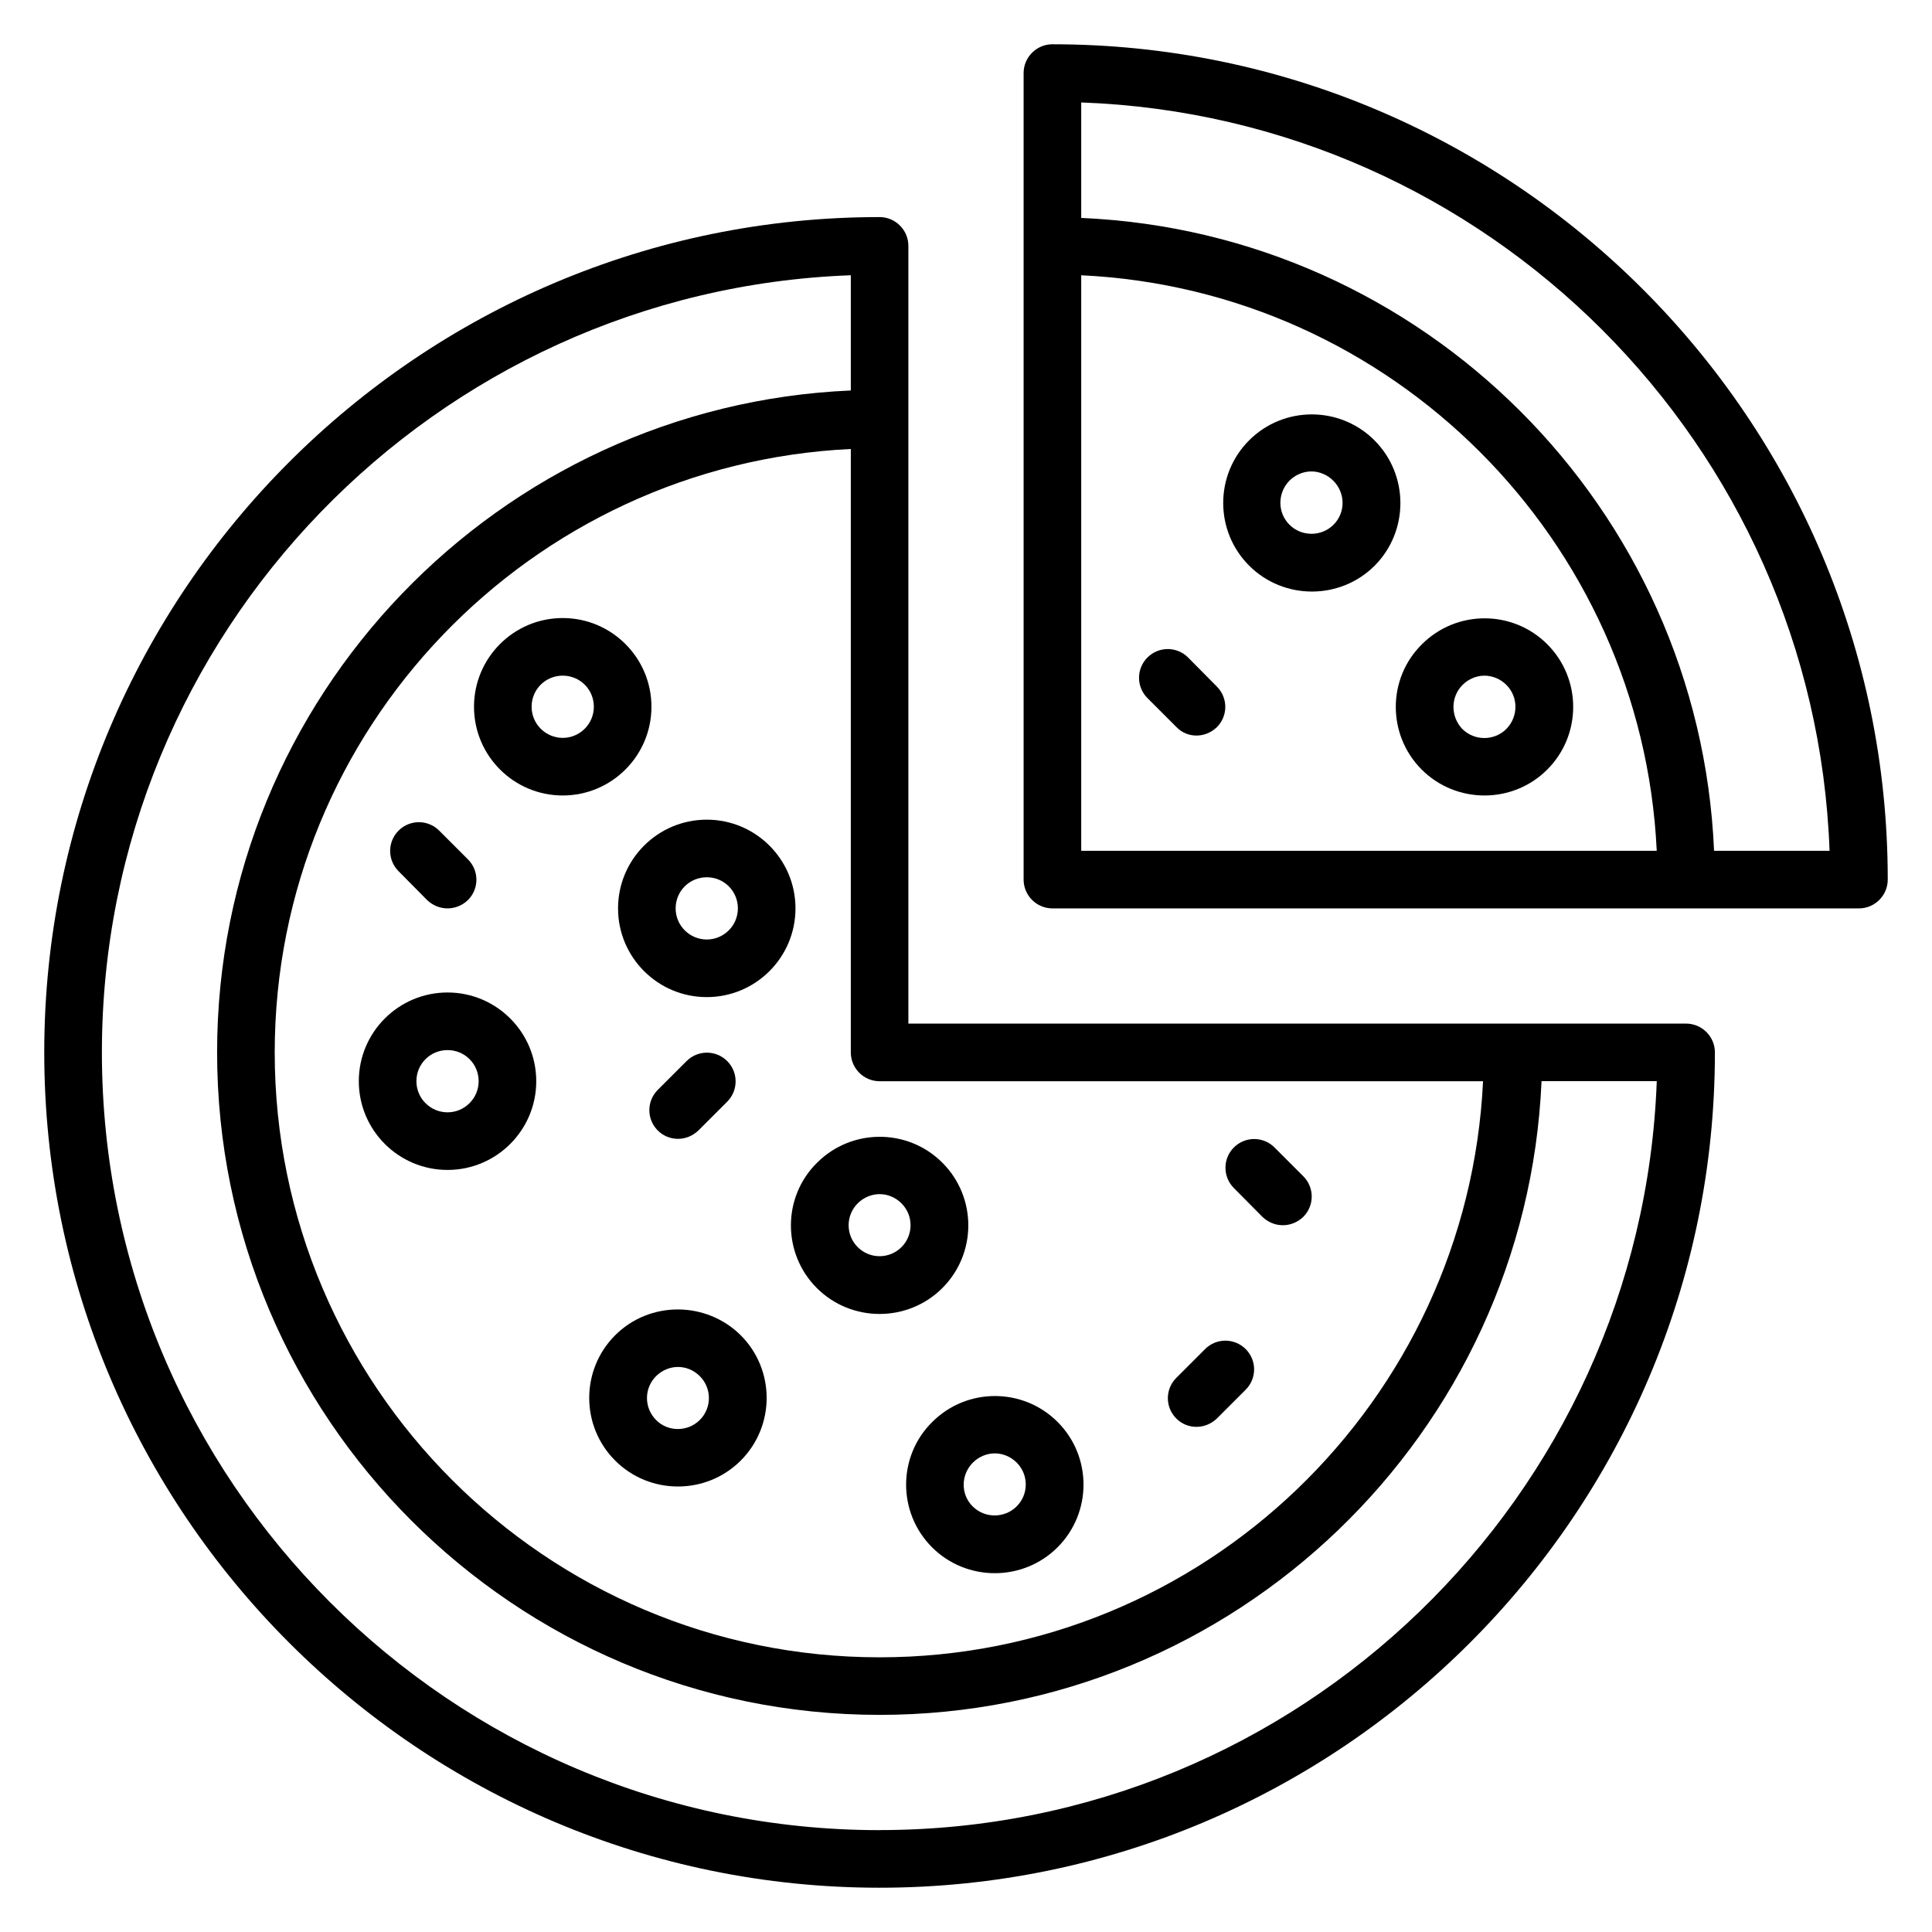 <?xml version="1.0" encoding="UTF-8"?>
<!-- Uploaded to: SVG Repo, www.svgrepo.com, Generator: SVG Repo Mixer Tools -->
<svg fill="#000000" width="800px" height="800px" version="1.1" viewBox="144 144 512 512" xmlns="http://www.w3.org/2000/svg">
 <g>
  <path d="m262.6 407.02c-12.977 0-23.512 10.535-23.512 23.512s10.535 23.512 23.512 23.512c12.977 0 23.512-10.535 23.512-23.512-0.004-12.977-10.535-23.512-23.512-23.512zm0 31.758c-4.504 0-8.246-3.664-8.246-8.246s3.664-8.246 8.246-8.246c4.582 0 8.246 3.664 8.246 8.246-0.004 4.582-3.742 8.246-8.246 8.246z"/>
  <path d="m331.3 361.22c-12.977 0-23.512 10.535-23.512 23.512 0 12.977 10.535 23.512 23.512 23.512s23.512-10.535 23.512-23.512c0-12.977-10.535-23.512-23.512-23.512zm0 31.758c-4.504 0-8.246-3.664-8.246-8.246s3.664-8.246 8.246-8.246 8.246 3.664 8.246 8.246-3.742 8.246-8.246 8.246z"/>
  <path d="m307.02 497.86c-9.16 9.16-9.16 24.047 0 33.207 4.582 4.582 10.609 6.871 16.641 6.871s12.062-2.289 16.641-6.871c9.16-9.16 9.16-24.047 0-33.207-9.16-9.082-24.121-9.16-33.281 0zm22.441 22.441c-3.207 3.207-8.473 3.207-11.602 0-3.207-3.207-3.207-8.398 0-11.602 1.602-1.602 3.742-2.441 5.801-2.441 2.137 0 4.199 0.84 5.801 2.441 3.207 3.207 3.207 8.398 0 11.602z"/>
  <path d="m360.46 485.34c4.582 4.582 10.609 6.871 16.641 6.871s12.062-2.289 16.641-6.871c9.16-9.16 9.16-24.047 0-33.207-9.16-9.16-24.047-9.16-33.207 0-9.234 9.086-9.234 24.047-0.074 33.207zm10.84-22.441c1.602-1.602 3.742-2.441 5.801-2.441 2.137 0 4.199 0.84 5.801 2.441 3.207 3.207 3.207 8.398 0 11.602-3.207 3.207-8.398 3.207-11.602 0-3.207-3.203-3.207-8.395 0-11.602z"/>
  <path d="m520.76 347.94c4.582 4.582 10.609 6.871 16.641 6.871s12.062-2.289 16.641-6.871c9.16-9.16 9.16-24.047 0-33.207-9.16-9.16-24.047-9.16-33.207 0-9.234 9.086-9.234 24.047-0.074 33.207zm10.84-22.441c1.602-1.602 3.742-2.441 5.801-2.441 2.062 0 4.199 0.84 5.801 2.441 3.207 3.207 3.207 8.398 0 11.68-3.207 3.207-8.473 3.207-11.68 0-3.129-3.281-3.129-8.473 0.078-11.68z"/>
  <path d="m508.24 260.69c-9.16-9.16-24.047-9.16-33.207 0s-9.16 24.047 0 33.207c4.582 4.582 10.609 6.871 16.641 6.871s12.062-2.289 16.641-6.871c9.086-9.16 9.086-24.047-0.074-33.207zm-10.84 22.367c-3.207 3.207-8.473 3.207-11.68 0-3.207-3.207-3.207-8.398 0-11.68 1.602-1.602 3.742-2.441 5.801-2.441 2.062 0 4.199 0.84 5.801 2.441 3.285 3.281 3.285 8.473 0.078 11.68z"/>
  <path d="m390.99 554.04c4.582 4.582 10.609 6.871 16.641 6.871s12.062-2.289 16.641-6.871c9.16-9.16 9.16-24.047 0-33.207-9.16-9.16-24.047-9.16-33.207 0-9.234 9.086-9.234 24.047-0.074 33.207zm10.84-22.441c1.602-1.602 3.742-2.441 5.801-2.441 2.062 0 4.199 0.84 5.801 2.441 3.207 3.207 3.207 8.398 0 11.602-3.207 3.207-8.473 3.207-11.68 0-3.207-3.207-3.129-8.398 0.078-11.602z"/>
  <path d="m316.64 331.3c0-12.977-10.535-23.512-23.512-23.512-12.977 0-23.512 10.535-23.512 23.512s10.535 23.512 23.512 23.512c12.977 0 23.512-10.535 23.512-23.512zm-23.512 8.246c-4.504 0-8.246-3.664-8.246-8.246s3.664-8.246 8.246-8.246c4.582 0 8.246 3.664 8.246 8.246s-3.742 8.246-8.246 8.246z"/>
  <path d="m461.07 522.13c1.984 0 3.894-0.762 5.418-2.215l7.633-7.633c2.977-2.977 2.977-7.785 0-10.762-2.977-2.977-7.785-2.977-10.762 0l-7.633 7.633c-2.977 2.977-2.977 7.785 0 10.762 1.449 1.453 3.359 2.215 5.344 2.215z"/>
  <path d="m478.55 466.48c1.527 1.453 3.434 2.215 5.418 2.215s3.894-0.762 5.418-2.215c2.977-2.977 2.977-7.785 0-10.762l-7.633-7.633c-2.977-2.977-7.785-2.977-10.762 0-2.977 2.977-2.977 7.785 0 10.762z"/>
  <path d="m458.85 318.24c-2.977-2.977-7.785-2.977-10.762 0-2.977 2.977-2.977 7.785 0 10.762l7.633 7.633c1.449 1.531 3.359 2.293 5.344 2.293s3.894-0.762 5.418-2.215c2.977-2.977 2.977-7.785 0-10.762z"/>
  <path d="m329.08 443.59 7.633-7.633c2.977-2.977 2.977-7.785 0-10.762-2.977-2.977-7.785-2.977-10.762 0l-7.633 7.633c-2.977 2.977-2.977 7.785 0 10.762 1.449 1.449 3.359 2.215 5.344 2.215 1.984 0 3.894-0.766 5.418-2.215z"/>
  <path d="m257.18 382.52c1.527 1.449 3.434 2.211 5.422 2.211 1.984 0 3.894-0.762 5.418-2.215 2.977-2.977 2.977-7.785 0-10.762l-7.633-7.633c-2.977-2.977-7.785-2.977-10.762 0-2.977 2.977-2.977 7.785 0 10.762z"/>
  <path d="m422.9 155.73c-4.199 0-7.633 3.434-7.633 7.633v213.74c0 4.199 3.434 7.633 7.633 7.633h213.74c4.199 0 7.633-3.434 7.633-7.633 0-122.06-99.312-221.37-221.37-221.37zm7.633 213.74v-152.52c82.367 3.891 148.62 70.148 152.52 152.52zm167.71 0c-3.891-90.762-76.945-163.82-167.71-167.71v-30.609c107.63 3.891 194.43 90.684 198.32 198.32z"/>
  <path d="m590.84 415.27h-206.11v-206.11c0-4.199-3.434-7.633-7.633-7.633-122.06 0-221.37 99.312-221.37 221.37 0 122.06 99.312 221.37 221.37 221.37s221.37-99.312 221.37-221.37c0-4.199-3.434-7.633-7.633-7.633zm-53.816 15.266c-4.047 84.809-74.121 152.67-159.92 152.67-88.395 0-160.3-71.91-160.3-160.3 0-85.801 67.863-155.88 152.67-159.92v159.92c0 4.199 3.434 7.633 7.633 7.633zm-159.92 198.47c-113.66 0-206.1-92.441-206.1-206.11 0-111.07 88.316-201.91 198.47-205.95v30.535c-93.281 4.043-167.94 81.141-167.94 175.41 0 96.793 78.777 175.57 175.57 175.57 94.273 0 171.37-74.656 175.42-167.94h30.535c-4.047 110.15-94.887 198.47-205.95 198.47z"/>
 </g>
</svg>